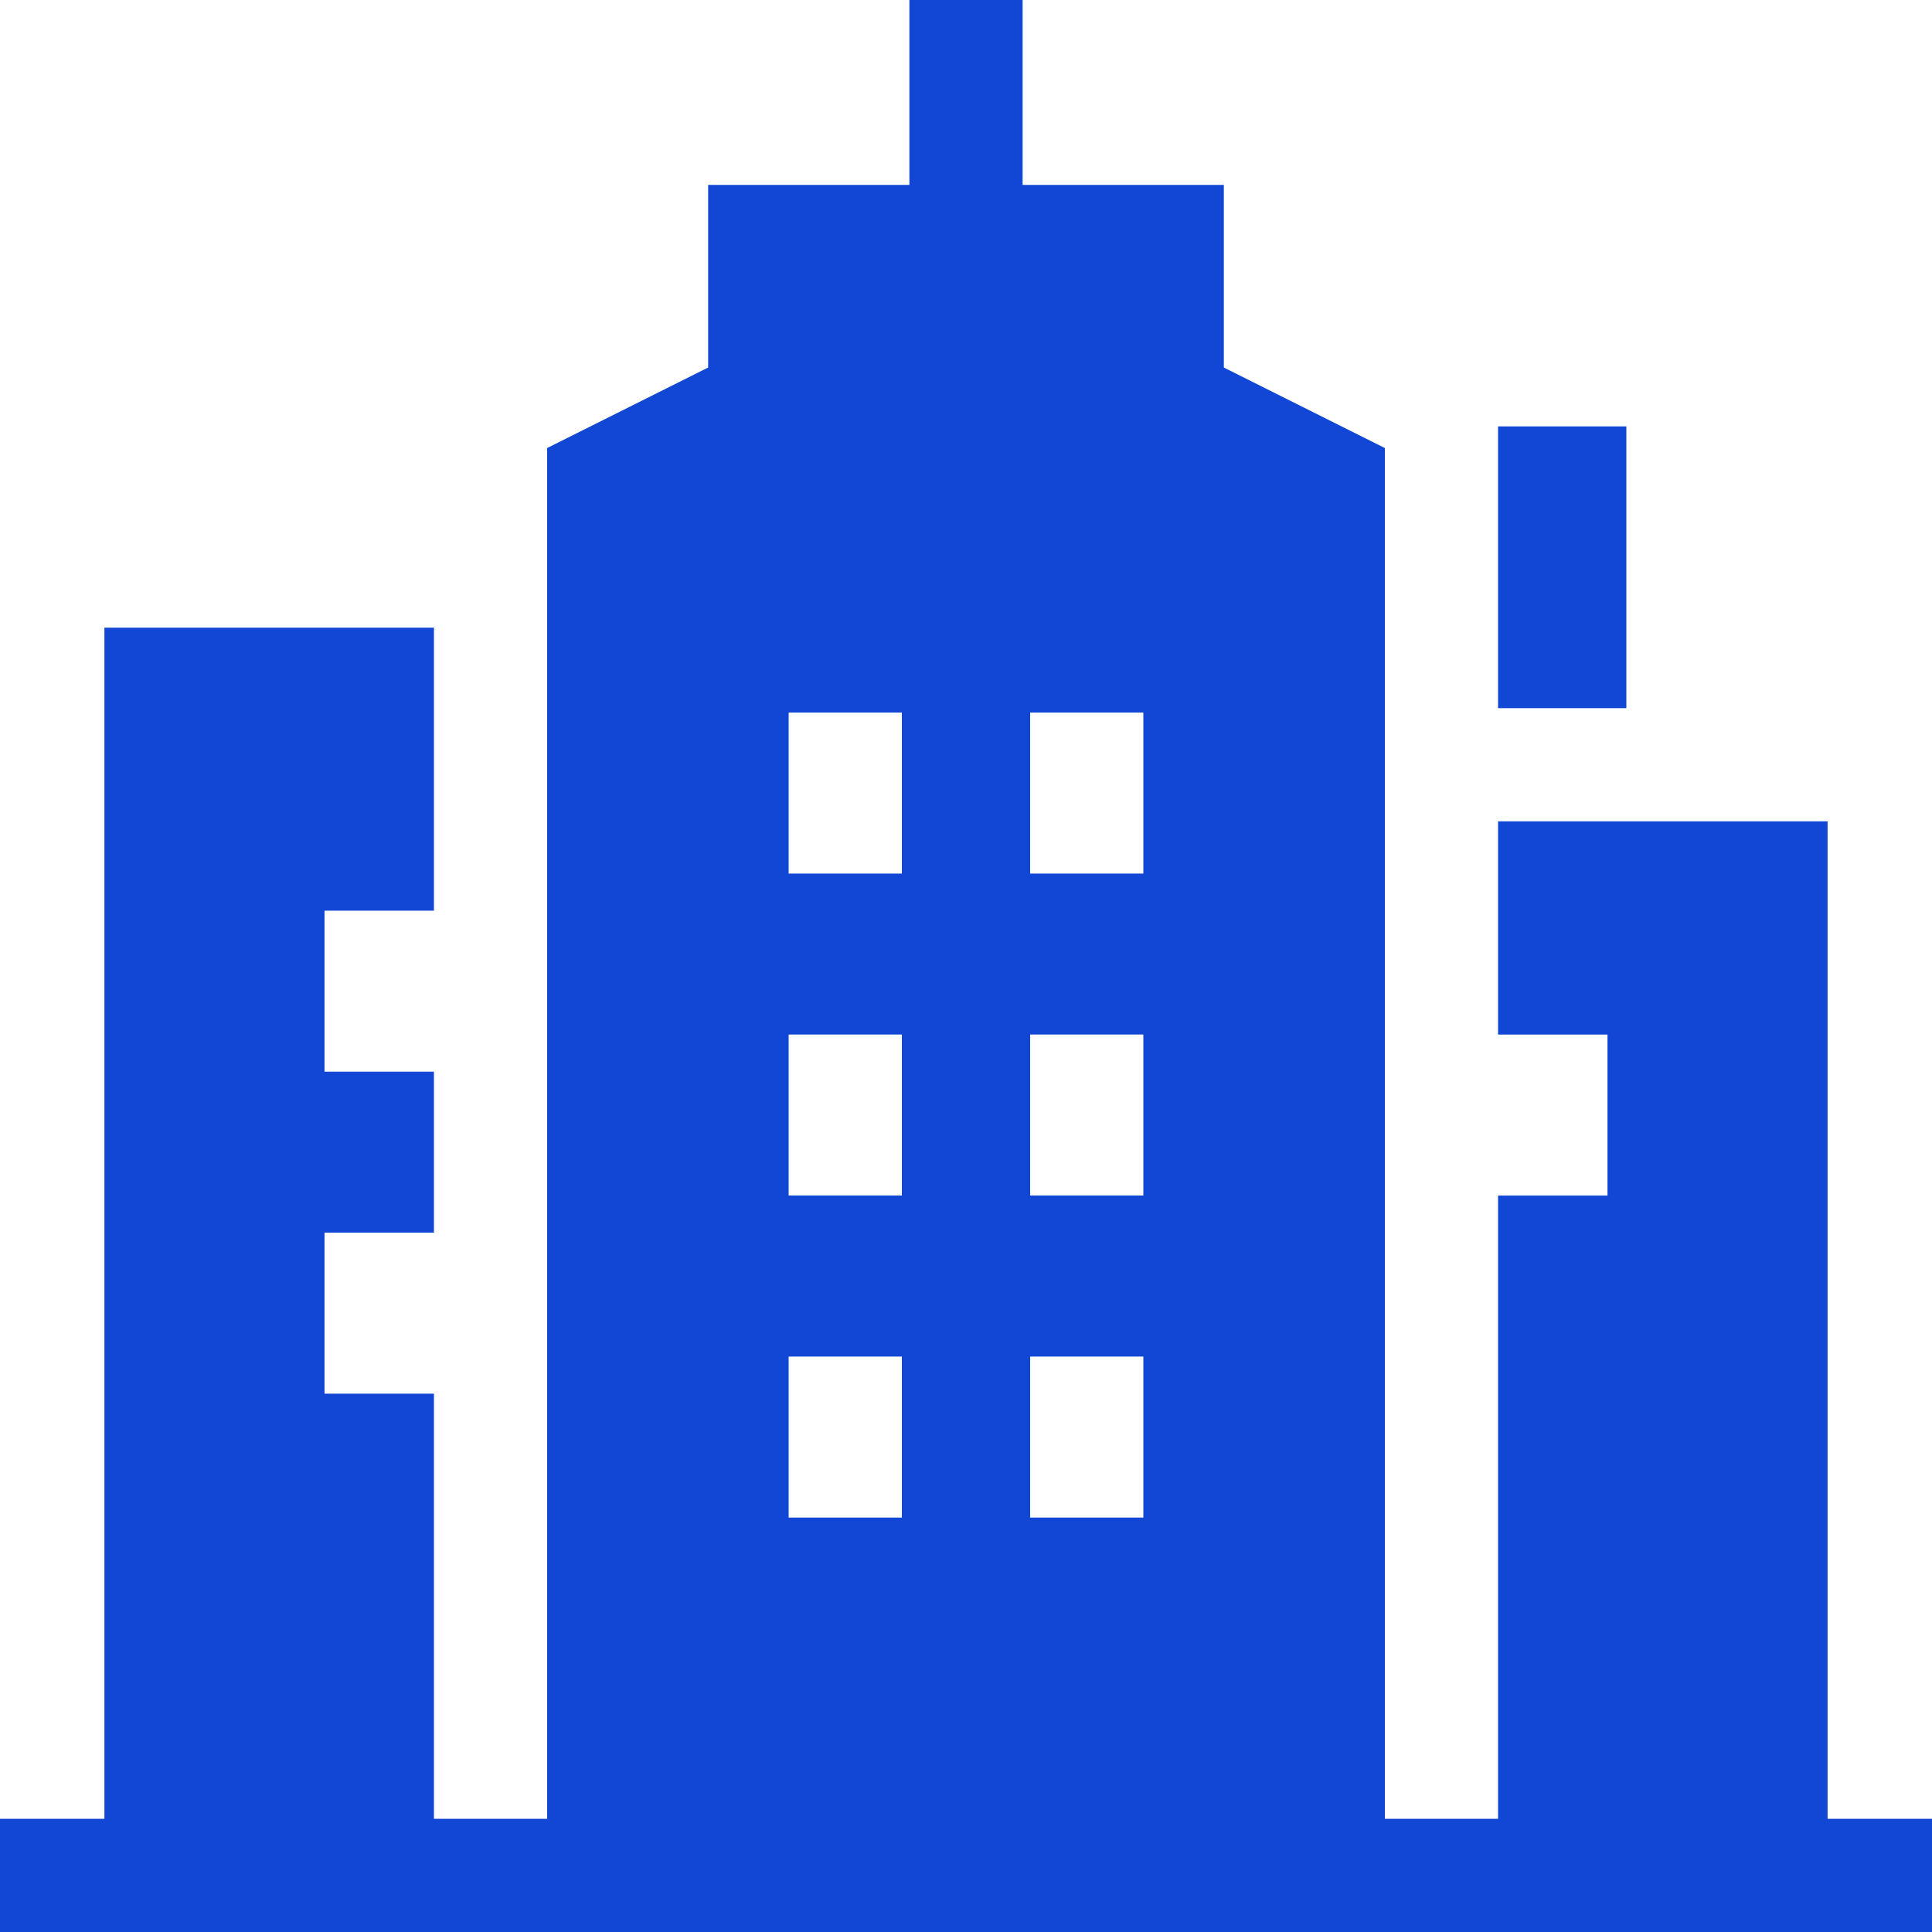 <?xml version="1.0"?>
<svg xmlns="http://www.w3.org/2000/svg" height="512px" viewBox="0 0 512 512" width="512px"><g><path d="m397 113h34v74.668h-34zm0 0" data-original="#000000" class="active-path" data-old_color="#000000" fill="#1147D4"/><path d="m484.332 482v-264.332h-87.332v56.5h29v42.668h-29v165.164h-30v-363.27l-42.668-21.332v-48.398h-53.332v-49h-30v49h-53.332v48.395l-42.668 21.336v363.27h-30v-112.668h-29v-42.668h29v-42.664h-29v-42.668h29v-75h-87.332v315.668h-27.668v30h512v-30zm-245.332-165.168h-30v-42.668h30zm0-128v42.668h-30v-42.664h30zm-30 170.668h30v42.668h-30zm94 42.668h-30v-42.668h30zm-30-85.336v-42.668h30v42.668zm30-85.332h-30v-42.664h30zm0 0" data-original="#000000" class="active-path" data-old_color="#000000" fill="#1147D4"/></g> </svg>
